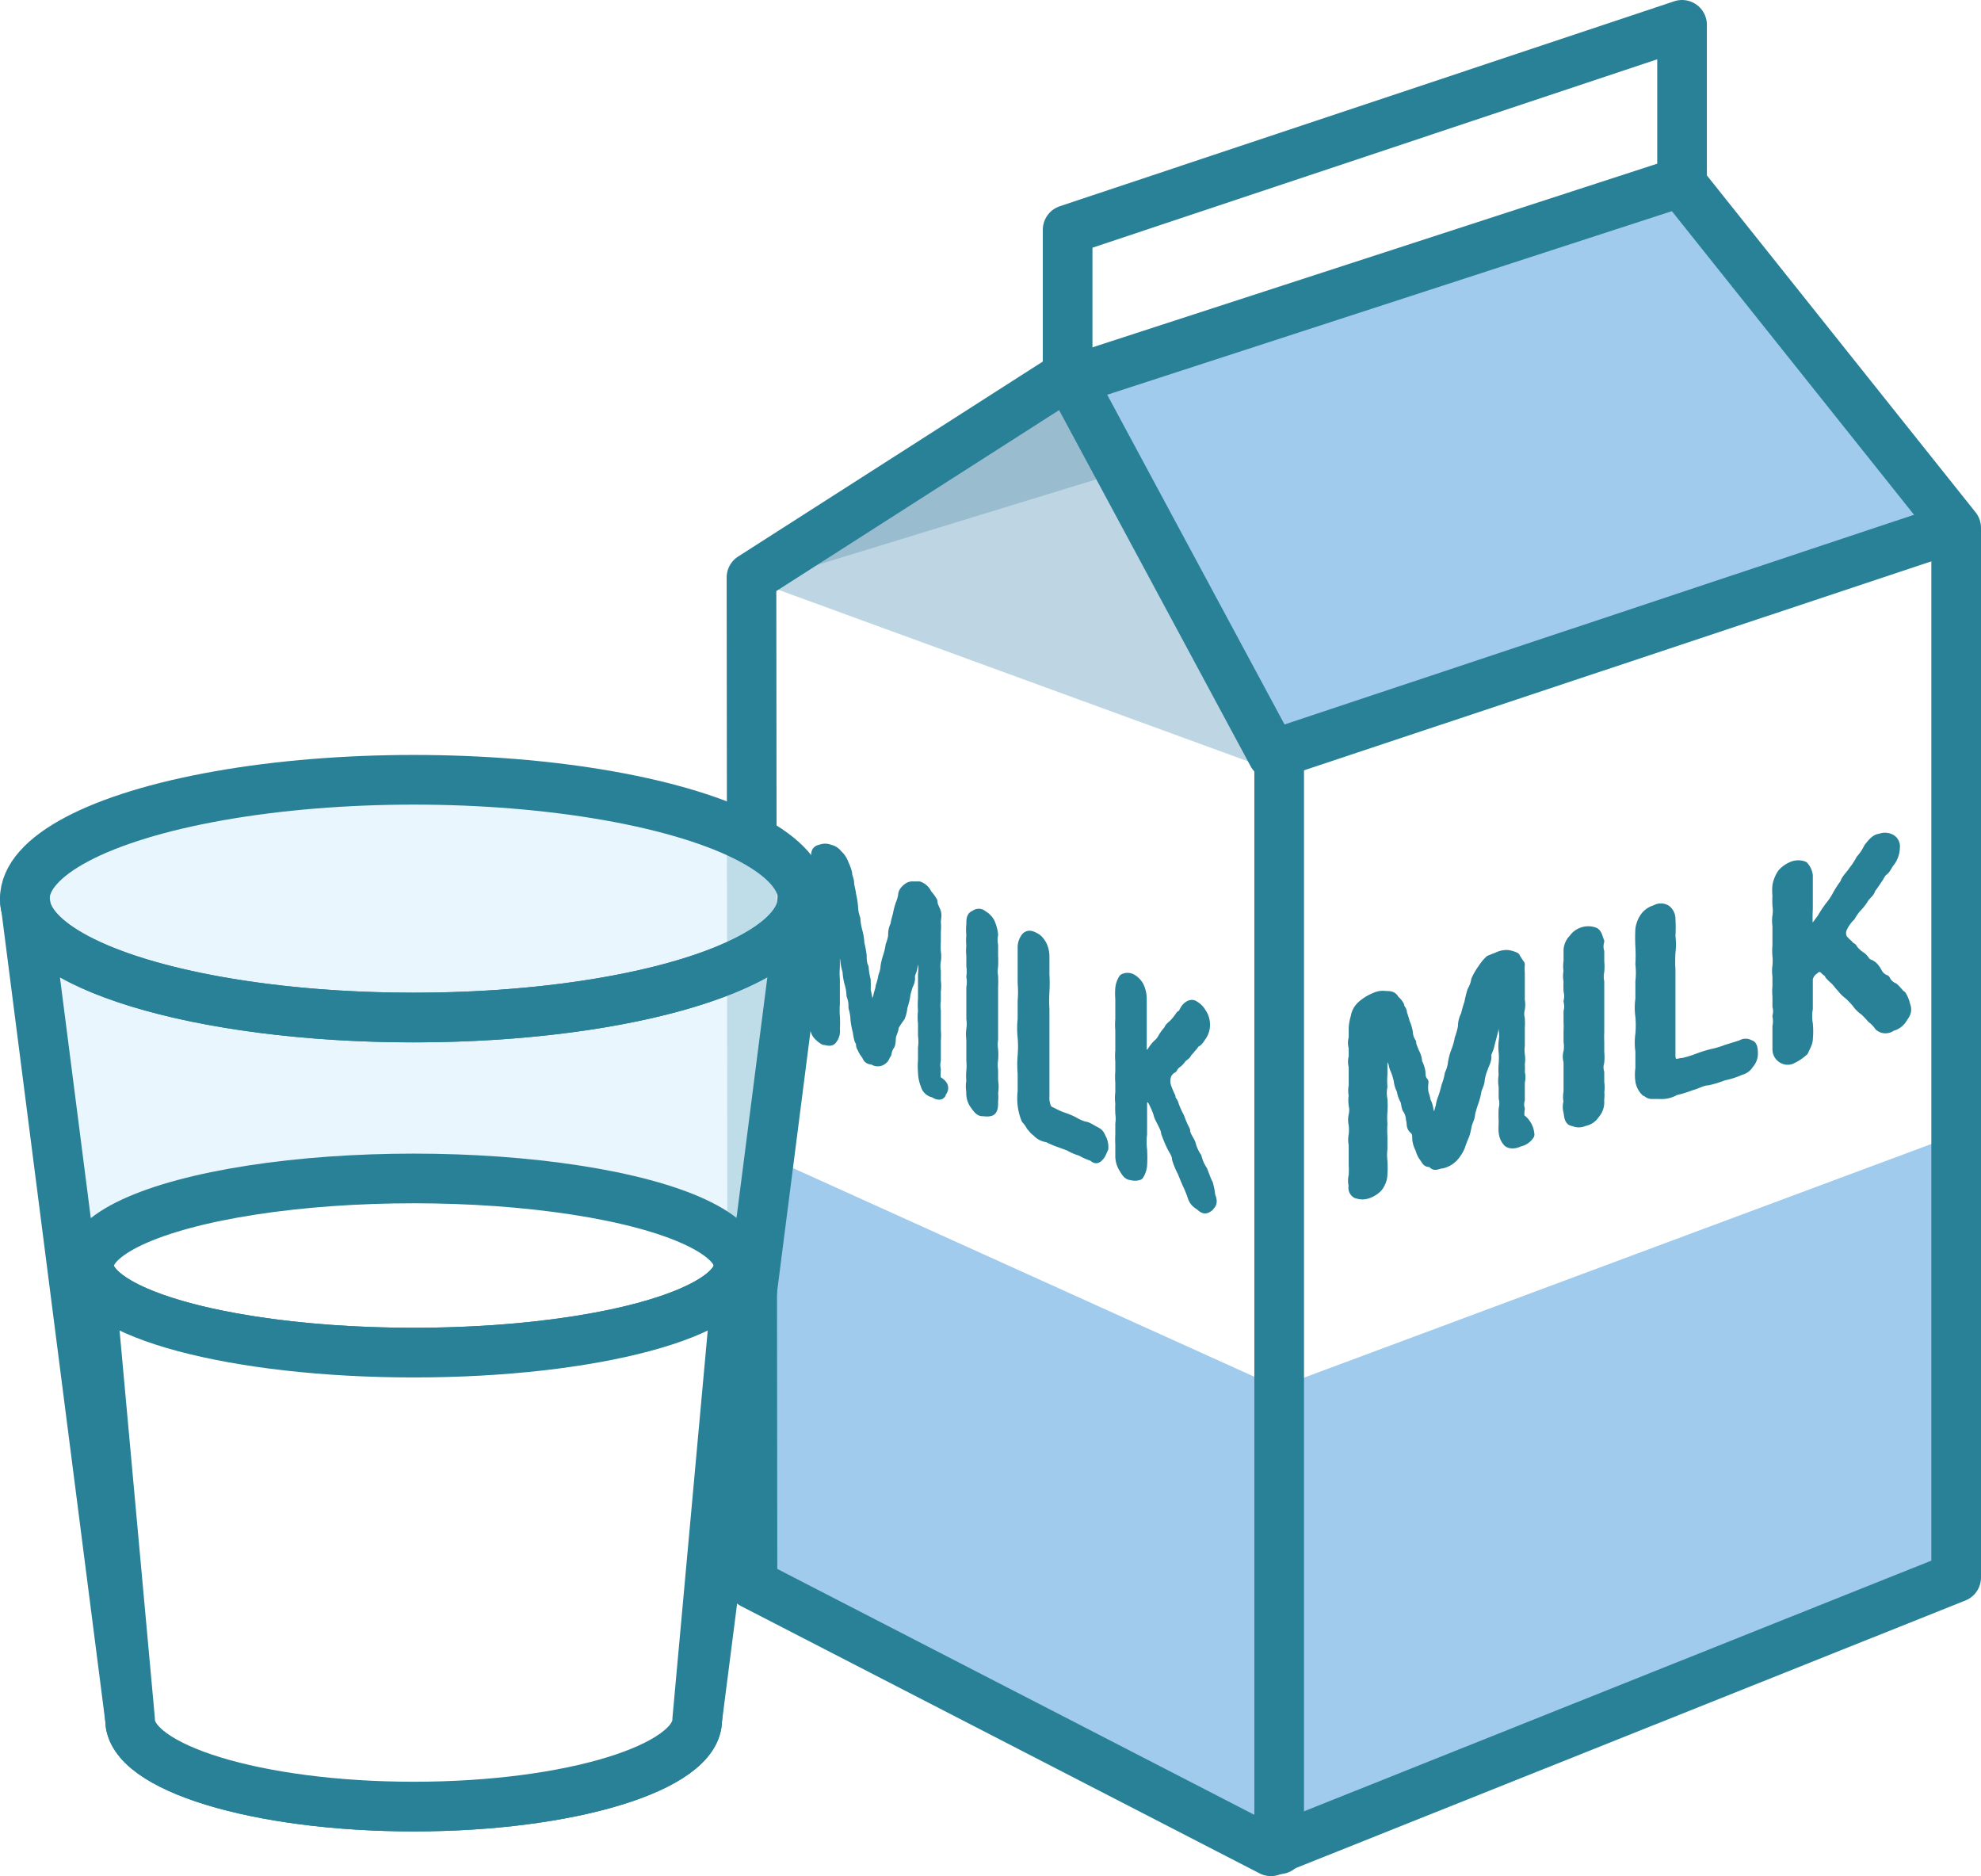 <svg xmlns="http://www.w3.org/2000/svg" xmlns:xlink="http://www.w3.org/1999/xlink" viewBox="0 0 59.84 56.66"><defs><style>.cls-1,.cls-6{fill:none;}.cls-2,.cls-7{fill:#fff;}.cls-3{fill:#bed6e3;}.cls-4{fill:#9abccf;}.cls-5{fill:#a1cbed;}.cls-10,.cls-6,.cls-7,.cls-8{stroke:#298198;stroke-linecap:round;stroke-linejoin:round;}.cls-10,.cls-6,.cls-7{stroke-width:1.5px;}.cls-8{fill:#298198;stroke-width:0.3px;}.cls-9{fill:#e4f4fd;opacity:0.8;}.cls-10{fill:url(#新規パターンスウォッチ_4);}</style><pattern id="新規パターンスウォッチ_4" data-name="新規パターンスウォッチ 4" width="42.52" height="42.52" patternTransform="translate(40.44 -55.68) scale(0.92 1)" patternUnits="userSpaceOnUse" viewBox="0 0 42.52 42.52"><rect class="cls-1" width="42.52" height="42.52"/><rect class="cls-2" width="42.52" height="42.52"/></pattern></defs><title>アセット 1</title><g id="レイヤー_2" data-name="レイヤー 2"><g id="レイアウト"><polygon class="cls-3" points="32.11 11.96 22.93 17.6 38.1 23.14 32.11 11.96"/><polygon class="cls-4" points="32.11 11.96 22.93 17.6 33.4 14.39 32.11 11.96"/><polygon class="cls-5" points="59.08 15.93 38.56 22.83 32.72 11.35 50.77 5.59 59.08 15.93"/><polygon class="cls-5" points="38.39 55.91 59.09 47.64 59.09 34.27 38.6 41.9 22.72 34.72 22.73 47.84 38.39 55.91"/><polyline class="cls-6" points="32.41 11.58 38.44 22.79 58.92 15.97"/><line class="cls-7" x1="50.62" y1="5.55" x2="32.41" y2="11.47"/><line class="cls-7" x1="38.64" y1="22.91" x2="38.64" y2="55.85"/><path class="cls-8" d="M46.2,34.27a.46.46,0,0,1-.31.21c-.11.06-.28.08-.35,0s-.11-.18-.12-.29,0-.21,0-.35a3.49,3.49,0,0,1,0-.35.69.69,0,0,0,0-.33c0-.09,0-.24,0-.34a1,1,0,0,1,0-.35,2.06,2.06,0,0,1,0-.34,2.07,2.07,0,0,0,0-.35,1.62,1.62,0,0,1,0-.33,1.07,1.07,0,0,0,0-.35c0-.14,0-.25,0-.35s0-.19,0-.32-.09,0-.12,0,0,.13-.09.3-.07.26-.11.42-.08.3-.11.43-.1.21-.09.33-.09.28-.1.34a1.46,1.46,0,0,0-.1.35c0,.13-.09.27-.1.35a1.82,1.82,0,0,1-.09.34,3.47,3.47,0,0,0-.1.34c0,.12-.08.25-.1.35s-.05.26-.09.34a3.05,3.05,0,0,0-.11.29,1.1,1.1,0,0,1-.15.26.69.69,0,0,1-.41.27c-.1,0-.21.09-.26,0s-.14,0-.2-.09-.06-.09-.11-.16a.93.93,0,0,1-.08-.2.75.75,0,0,1-.09-.29c0-.13,0-.21-.1-.3s-.05-.17-.09-.29a.66.66,0,0,0-.09-.3c-.06-.06-.05-.23-.09-.29a.87.87,0,0,1-.1-.3.75.75,0,0,1-.09-.29,2,2,0,0,0-.09-.3.7.7,0,0,1-.07-.23.46.46,0,0,1-.07-.24,1.84,1.84,0,0,0-.07-.24c0-.08,0-.19-.11-.17a.19.19,0,0,0-.08.17,1.91,1.91,0,0,1,0,.24c0,.08,0,.23,0,.3s0,.21,0,.29a2.42,2.42,0,0,0,0,.37,1,1,0,0,0,0,.38,2.51,2.51,0,0,1,0,.37,2.36,2.36,0,0,0,0,.37,3.14,3.14,0,0,0,0,.39c0,.14,0,.28,0,.37a1.61,1.61,0,0,0,0,.37,2.69,2.69,0,0,1,0,.38.65.65,0,0,1-.15.41.77.77,0,0,1-.31.19.46.46,0,0,1-.29,0c-.06,0-.16-.11-.12-.24a.62.62,0,0,1,0-.31,3,3,0,0,0,0-.32c0-.08,0-.17,0-.3s0-.23,0-.31a.75.75,0,0,1,0-.3,1.51,1.51,0,0,0,0-.3.65.65,0,0,1,0-.3.69.69,0,0,0,0-.29,1.05,1.05,0,0,1,0-.3.76.76,0,0,1,0-.29c0-.11,0-.2,0-.29s0-.19,0-.29a.53.53,0,0,1,0-.29c0-.05,0-.15,0-.28a.49.49,0,0,1,0-.29c0-.08,0-.21,0-.29a1.28,1.28,0,0,1,.06-.34.57.57,0,0,1,.18-.34,1.31,1.31,0,0,1,.4-.25.54.54,0,0,1,.33-.05c.12,0,.21,0,.26.12a.52.52,0,0,1,.15.18c0,.08.09.13.08.22a2.75,2.75,0,0,1,.09.29,1.14,1.14,0,0,1,.09.3.6.6,0,0,0,.1.3c0,.1.06.19.09.29a.63.63,0,0,1,.09.31.84.84,0,0,1,.1.29c0,.08,0,.2.09.3A1.25,1.25,0,0,0,43,33a1.71,1.71,0,0,1,.07.26.7.7,0,0,1,.08.26,1.06,1.06,0,0,0,.1.25c0,.05.14,0,.18-.08s.05-.16.09-.28a.92.92,0,0,1,.07-.26,3.19,3.19,0,0,0,.1-.35,1.71,1.71,0,0,0,.1-.36,1.1,1.1,0,0,0,.1-.36,1.89,1.89,0,0,1,.1-.35,1.89,1.89,0,0,0,.1-.36,2.22,2.22,0,0,0,.1-.36.74.74,0,0,1,.09-.36,2.68,2.68,0,0,1,.1-.35,3.35,3.35,0,0,1,.09-.37,1,1,0,0,0,.12-.33,1.77,1.77,0,0,1,.19-.33A1.44,1.44,0,0,1,45,29l.25-.1a.62.62,0,0,1,.28-.06.76.76,0,0,1,.24.07,2.11,2.11,0,0,0,.14.22,1.72,1.72,0,0,0,0,.26c0,.14,0,.2,0,.28s0,.14,0,.27,0,.19,0,.27a.72.72,0,0,1,0,.27.58.58,0,0,0,0,.28,1.85,1.85,0,0,1,0,.27c0,.06,0,.2,0,.27s0,.21,0,.28a1.14,1.14,0,0,0,0,.27.86.86,0,0,1,0,.28,2,2,0,0,1,0,.26.55.55,0,0,1,0,.29c0,.07,0,.2,0,.27s0,.22,0,.27a.46.46,0,0,0,0,.27.75.75,0,0,0,0,.28A.64.64,0,0,1,46.2,34.27Z"/><path class="cls-8" d="M48.31,33.29a.53.53,0,0,1-.14.36.47.47,0,0,1-.32.21.36.36,0,0,1-.32,0c-.12,0-.13-.13-.15-.27a.57.57,0,0,1,0-.32.7.7,0,0,1,0-.29c0-.12,0-.22,0-.3s0-.18,0-.31,0-.21,0-.31a.5.5,0,0,1,0-.3,1,1,0,0,0,0-.3c0-.11,0-.19,0-.31a3,3,0,0,0,0-.3c0-.09,0-.22,0-.3a.64.64,0,0,0,0-.31.65.65,0,0,0,0-.31,3,3,0,0,1,0-.3.76.76,0,0,1,0-.3,1,1,0,0,1,0-.3c0-.12,0-.21,0-.31a.5.5,0,0,1,.15-.36.54.54,0,0,1,.64-.2c.09.06.09.17.14.27a.54.54,0,0,0,0,.31c0,.11,0,.23,0,.3a1.5,1.5,0,0,1,0,.3.8.8,0,0,0,0,.31c0,.09,0,.24,0,.31s0,.21,0,.3,0,.22,0,.3,0,.21,0,.3,0,.22,0,.31a3,3,0,0,0,0,.3c0,.09,0,.26,0,.31a1.5,1.5,0,0,1,0,.3.54.54,0,0,0,0,.31c0,.12,0,.17,0,.3a1,1,0,0,1,0,.3C48.33,33.11,48.3,33.19,48.31,33.29Z"/><path class="cls-8" d="M52.83,32.13a.4.4,0,0,1-.26.19,2.18,2.18,0,0,1-.5.16,3.14,3.14,0,0,1-.49.15c-.15,0-.35.12-.49.15a3.51,3.51,0,0,1-.49.15.8.8,0,0,1-.47.11c-.11,0-.13,0-.23,0s-.11-.05-.19-.08a.57.57,0,0,1-.16-.31,1.31,1.31,0,0,1,0-.38c0-.14,0-.36,0-.52a1.81,1.81,0,0,1,0-.52,3.13,3.13,0,0,0,0-.53,1.87,1.87,0,0,1,0-.53c0-.15,0-.37,0-.53a2.26,2.26,0,0,0,0-.52,4.68,4.68,0,0,0,0-.53,4.67,4.67,0,0,1,0-.53.82.82,0,0,1,.14-.36.59.59,0,0,1,.32-.22.3.3,0,0,1,.32,0,.34.34,0,0,1,.13.27,4.5,4.5,0,0,1,0,.52,2.17,2.17,0,0,1,0,.51,4.32,4.32,0,0,0,0,.51c0,.15,0,.37,0,.51s0,.35,0,.5,0,.37,0,.51,0,.35,0,.51,0,.35,0,.49,0,.23.09.29.19,0,.29,0a3.35,3.35,0,0,0,.43-.13,3.64,3.64,0,0,1,.44-.14,2.83,2.83,0,0,0,.44-.13l.45-.14a.23.23,0,0,1,.26,0c.07,0,.09.12.09.24A.45.45,0,0,1,52.83,32.13Z"/><path class="cls-8" d="M57.46,30.76a.51.51,0,0,1-.32.23.29.29,0,0,1-.37,0,1.06,1.06,0,0,0-.23-.24,2.54,2.54,0,0,0-.22-.23.91.91,0,0,1-.24-.24,2.66,2.66,0,0,0-.23-.24,1,1,0,0,1-.23-.23c-.06-.05-.13-.17-.23-.25a1.29,1.29,0,0,1-.12-.12c0-.07-.09-.09-.15-.16a.21.21,0,0,0-.32,0,.44.44,0,0,0-.19.28c0,.16,0,.31,0,.45s0,.3,0,.45a1.41,1.41,0,0,0,0,.46,2.35,2.35,0,0,1,0,.46c0,.12-.09.26-.13.36a1.4,1.4,0,0,1-.32.22.3.3,0,0,1-.32,0,.32.32,0,0,1-.15-.28c0-.1,0-.18,0-.31V31a.81.81,0,0,0,0-.31.61.61,0,0,0,0-.3v-.3a1.5,1.5,0,0,1,0-.3c0-.11,0-.19,0-.31a1.07,1.07,0,0,1,0-.31,1.5,1.5,0,0,0,0-.3,1.61,1.61,0,0,1,0-.31c0-.07,0-.18,0-.3s0-.16,0-.3a1,1,0,0,1,0-.3,1.06,1.06,0,0,0,0-.31,2.93,2.93,0,0,1,0-.3,1.55,1.55,0,0,1,0-.31,1,1,0,0,1,.15-.36.84.84,0,0,1,.32-.22.47.47,0,0,1,.32,0,.52.52,0,0,1,.13.28c0,.2,0,.34,0,.5s0,.34,0,.5a5,5,0,0,0,0,.55c0,.21.13.13.18.07s.17-.22.25-.33a3.43,3.43,0,0,1,.23-.35,2.05,2.05,0,0,0,.24-.36,2.92,2.92,0,0,1,.23-.35c0-.09.19-.27.24-.36a2.29,2.29,0,0,0,.23-.35,1.61,1.61,0,0,0,.24-.36c.11-.14.22-.27.34-.27a.38.38,0,0,1,.3,0,.25.25,0,0,1,.15.26.75.75,0,0,1-.15.44c-.06.06-.12.22-.2.27s-.13.2-.2.28a3.15,3.15,0,0,1-.19.27c0,.09-.15.19-.2.28s-.14.2-.2.26-.16.2-.2.28a1.17,1.17,0,0,0-.24.33.38.38,0,0,0,0,.36,1.35,1.35,0,0,0,.17.17c0,.08.09.05.13.12s.14.17.25.24.13.19.25.23.19.15.24.24a.46.46,0,0,0,.25.23.49.49,0,0,0,.25.24c.1.08.14.17.24.24a.9.9,0,0,1,.11.28C57.63,30.55,57.54,30.63,57.46,30.76Z"/><path class="cls-8" d="M28.43,33c0,.1-.14.06-.21,0a.31.31,0,0,1-.26-.23,1.08,1.08,0,0,1-.08-.39,2.29,2.29,0,0,1,0-.37c0-.11,0-.24,0-.37a1.37,1.37,0,0,0,0-.36c0-.12,0-.26,0-.38a1.53,1.53,0,0,1,0-.37,2.38,2.38,0,0,1,0-.37c0-.13,0-.23,0-.37s0-.24,0-.36a1.68,1.68,0,0,0,0-.38c0-.15,0-.27,0-.37s0-.21,0-.35-.07-.1-.09-.08,0,.1-.06.25-.06.22-.09.37-.06.26-.08.37-.08.16-.07.29-.07.22-.08.29a1.46,1.46,0,0,0-.07.3,3.09,3.09,0,0,1-.08.3,1,1,0,0,1-.07.29A2.48,2.48,0,0,0,27,31c0,.1-.06.2-.08.29s0,.24-.06.3a.63.63,0,0,0-.08.23c-.06.08-.05.13-.12.18a.22.22,0,0,1-.29,0c-.07,0-.15,0-.19-.13a.84.84,0,0,1-.14-.23c-.06-.07,0-.12-.08-.23a1.58,1.58,0,0,1-.05-.25,2.66,2.66,0,0,1-.07-.37,1.36,1.36,0,0,0-.06-.36c0-.13,0-.21-.06-.37a1.43,1.43,0,0,0-.06-.36,1.68,1.68,0,0,1-.06-.37,1.53,1.53,0,0,1-.07-.36,1.68,1.68,0,0,1-.06-.37c0-.09-.05-.25-.06-.36a1.43,1.43,0,0,1,0-.28.81.81,0,0,1-.05-.3c0-.11,0-.22,0-.29s0-.22-.08-.24-.06,0-.06.12a1.93,1.93,0,0,1,0,.25c0,.09,0,.23,0,.31s0,.18,0,.29a2.23,2.23,0,0,0,0,.37,1.5,1.5,0,0,0,0,.37c0,.14,0,.21,0,.36a2.36,2.36,0,0,0,0,.38c0,.13,0,.28,0,.38s0,.28,0,.37a2.36,2.36,0,0,0,0,.37,2.87,2.87,0,0,1,0,.38.4.4,0,0,1-.1.33c-.06.05-.15,0-.22,0a.69.69,0,0,1-.22-.19.62.62,0,0,1-.08-.33.89.89,0,0,1,0-.31c0-.08,0-.2,0-.32s0-.17,0-.29,0-.24,0-.3a.89.89,0,0,1,0-.3,1.45,1.45,0,0,0,0-.3,1,1,0,0,1,0-.29.82.82,0,0,0,0-.29,2.83,2.83,0,0,1,0-.29,1,1,0,0,1,0-.29c0-.11,0-.19,0-.28a2.64,2.64,0,0,0,0-.29.79.79,0,0,1,0-.29.85.85,0,0,1,0-.27.86.86,0,0,1,0-.29,1.27,1.27,0,0,1,0-.28,1.39,1.39,0,0,1,.05-.32c0-.12,0-.21.13-.23a.36.36,0,0,1,.29,0,.38.38,0,0,1,.23.15.64.64,0,0,1,.19.29,1.3,1.3,0,0,1,.1.27c0,.1.06.2.06.29s.06.29.06.36a2.38,2.38,0,0,1,.06.37,1.15,1.15,0,0,0,.07.36,1.77,1.77,0,0,0,.06.37,1.59,1.59,0,0,1,.06.37,3,3,0,0,1,.07.37c0,.1,0,.24.06.36a1.88,1.88,0,0,0,.06.37,2.75,2.75,0,0,1,0,.31,2.33,2.33,0,0,1,.06.33c0,.12,0,.25.06.32s.1.12.14,0,0-.14.06-.23a.66.66,0,0,1,.06-.22c0-.08.06-.19.07-.31a1.73,1.73,0,0,0,.08-.31,1,1,0,0,0,.07-.31,2,2,0,0,1,.08-.31,1.8,1.8,0,0,0,.07-.31,1.22,1.22,0,0,0,.08-.3.58.58,0,0,1,.07-.32c0-.07.05-.23.07-.31a2.33,2.33,0,0,1,.08-.31,1.07,1.07,0,0,0,.08-.28c0-.08.07-.16.14-.21a.22.22,0,0,1,.16-.05l.18,0A.41.41,0,0,1,28,27a1.24,1.24,0,0,1,.17.23c0,.12.06.2.1.31s0,.21,0,.3a1.65,1.65,0,0,1,0,.3c0,.1,0,.17,0,.3a2.81,2.81,0,0,0,0,.3.89.89,0,0,1,0,.29.9.9,0,0,0,0,.3c0,.1,0,.18,0,.3a1,1,0,0,1,0,.3c0,.09,0,.21,0,.29a1,1,0,0,0,0,.3c0,.11,0,.21,0,.31s0,.2,0,.29a1.48,1.48,0,0,1,0,.3c0,.08,0,.2,0,.3s0,.22,0,.3a.7.7,0,0,0,0,.29,1.53,1.53,0,0,0,0,.31C28.56,32.78,28.51,32.89,28.43,33Z"/><path class="cls-8" d="M30,33.27c0,.13,0,.27-.1.29s-.14,0-.23,0-.17-.13-.23-.21a.58.58,0,0,1-.1-.38.86.86,0,0,1,0-.32,1.6,1.6,0,0,1,0-.31,1.66,1.66,0,0,0,0-.31c0-.09,0-.2,0-.32s0-.21,0-.32a1.1,1.1,0,0,1,0-.31,1.07,1.07,0,0,0,0-.31c0-.11,0-.22,0-.33s0-.21,0-.31,0-.2,0-.31a.87.87,0,0,0,0-.32,1.14,1.14,0,0,0,0-.32c0-.07,0-.19,0-.31a1.5,1.5,0,0,1,0-.31,1.7,1.7,0,0,1,0-.32,1.6,1.6,0,0,1,0-.32c0-.14,0-.25.11-.28a.17.17,0,0,1,.23,0,.58.58,0,0,1,.22.22,1.2,1.2,0,0,1,.1.37.86.86,0,0,0,0,.32c0,.13,0,.23,0,.31a3.11,3.11,0,0,1,0,.32,1.06,1.06,0,0,0,0,.31,3.11,3.11,0,0,1,0,.32c0,.12,0,.21,0,.32s0,.22,0,.31,0,.2,0,.31,0,.25,0,.32,0,.19,0,.32a1.09,1.09,0,0,0,0,.31A1.59,1.59,0,0,1,30,32a1.24,1.24,0,0,0,0,.33c0,.1,0,.2,0,.31A1.07,1.07,0,0,1,30,33,1.6,1.6,0,0,1,30,33.27Z"/><path class="cls-8" d="M33.2,34.92c-.07.08-.1.08-.19,0a1.7,1.7,0,0,1-.36-.16,1.41,1.41,0,0,1-.35-.15L32,34.5a2.63,2.63,0,0,1-.35-.15.52.52,0,0,1-.34-.18c-.08-.05-.1-.1-.16-.16A1,1,0,0,0,31,33.8a1.61,1.61,0,0,1-.11-.42,1.81,1.81,0,0,1,0-.42c0-.14,0-.38,0-.54a3.25,3.25,0,0,1,0-.54,3.33,3.33,0,0,0,0-.55,2.55,2.55,0,0,1,0-.55c0-.18,0-.37,0-.55a3.27,3.27,0,0,0,0-.54c0-.14,0-.37,0-.55s0-.36,0-.55A.49.49,0,0,1,31,28.3c.06-.05.11-.06.23,0s.15.1.23.22a.78.78,0,0,1,.09.37c0,.21,0,.37,0,.54a4.68,4.68,0,0,1,0,.53,4.6,4.6,0,0,0,0,.52c0,.18,0,.38,0,.53s0,.36,0,.53,0,.37,0,.53,0,.34,0,.52,0,.36,0,.52a.76.76,0,0,0,.06.35c.05.1.13.11.2.15a2.37,2.37,0,0,0,.32.14,2.22,2.22,0,0,1,.31.13,1.25,1.25,0,0,0,.32.14c.08,0,.22.1.32.15s.13.08.18.2a.55.55,0,0,1,.07.31C33.27,34.8,33.26,34.86,33.2,34.92Z"/><path class="cls-8" d="M36.52,36.44c-.09.07-.14.08-.23,0s-.19-.1-.26-.28a3.31,3.31,0,0,0-.16-.4c-.06-.13-.12-.29-.16-.38a2.14,2.14,0,0,1-.16-.39c0-.14-.12-.28-.17-.4a3.89,3.89,0,0,1-.16-.39c0-.09-.09-.25-.16-.39s-.05-.12-.08-.21a2.49,2.49,0,0,0-.11-.26c-.08-.19-.18-.23-.23-.2a.18.18,0,0,0-.14.17c0,.16,0,.33,0,.46s0,.33,0,.48a1.87,1.87,0,0,0,0,.47,3.82,3.82,0,0,1,0,.48.66.66,0,0,1-.1.29.36.36,0,0,1-.23,0c-.11,0-.16-.11-.23-.22a.7.7,0,0,1-.1-.38c0-.11,0-.18,0-.32a3,3,0,0,1,0-.31c0-.12,0-.2,0-.32a1.06,1.06,0,0,0,0-.31,3,3,0,0,1,0-.31,1.13,1.13,0,0,1,0-.32c0-.1,0-.21,0-.32a1.61,1.61,0,0,1,0-.31c0-.09,0-.25,0-.32a1.69,1.69,0,0,1,0-.32c0-.09,0-.18,0-.31s0-.18,0-.31a1.71,1.71,0,0,1,0-.32c0-.11,0-.23,0-.31s0-.17,0-.31a2,2,0,0,1,0-.33.66.66,0,0,1,.1-.28.26.26,0,0,1,.24,0,.58.58,0,0,1,.22.22.91.91,0,0,1,.09.37c0,.21,0,.35,0,.52s0,.35,0,.52,0,.32,0,.57.08.21.12.19l.19-.19a1,1,0,0,1,.17-.22.65.65,0,0,0,.17-.22,1.46,1.46,0,0,1,.17-.22c0-.07.14-.15.18-.21a1.63,1.63,0,0,0,.17-.22c.07,0,.11-.15.17-.22s.16-.14.24-.08a.58.58,0,0,1,.22.22.61.61,0,0,1,.11.37.58.58,0,0,1-.12.35s-.09.15-.14.16-.1.13-.15.16a1.14,1.14,0,0,1-.14.16c0,.06-.11.11-.15.16s-.1.13-.14.15-.12.11-.14.16a.42.42,0,0,0-.18.19.56.56,0,0,0,0,.4,2.93,2.93,0,0,0,.12.28c0,.11.06.11.09.21s.1.26.18.41a2.71,2.71,0,0,0,.17.39c0,.15.13.29.17.41a1.24,1.24,0,0,0,.18.4,1.22,1.22,0,0,0,.17.39c.07.16.1.28.17.41a2,2,0,0,1,.07.36C36.65,36.33,36.58,36.36,36.52,36.44Z"/><polygon class="cls-6" points="32.25 11.33 32.25 6.94 50.81 0.75 50.81 5.56 59.09 15.94 59.09 47.64 38.39 55.91 22.73 47.84 22.7 17.44 32.25 11.33"/><path class="cls-9" d="M12.5,23.55C6,23.55.75,25.16.75,27.14l3.18,24.8c0,1.44,3.84,2.62,8.57,2.62s8.56-1.18,8.56-2.62l3.18-24.8C24.24,25.16,19,23.55,12.5,23.55Z"/><ellipse class="cls-6" cx="12.5" cy="27.14" rx="11.75" ry="3.59"/><ellipse class="cls-10" cx="12.5" cy="38.22" rx="9.81" ry="2.63"/><path class="cls-6" d="M21.06,51.94c0,1.44-3.84,2.62-8.56,2.62s-8.57-1.18-8.57-2.62L.75,27.14c0,2,5.26,3.59,11.75,3.59s11.74-1.61,11.74-3.59Z"/><path class="cls-10" d="M12.5,40.85c-5.42,0-9.82-1.18-9.82-2.63L3.93,51.94c0,1.44,3.84,2.62,8.57,2.62s8.56-1.18,8.56-2.62l1.25-13.72C22.31,39.67,17.92,40.85,12.5,40.85Z"/></g></g></svg>